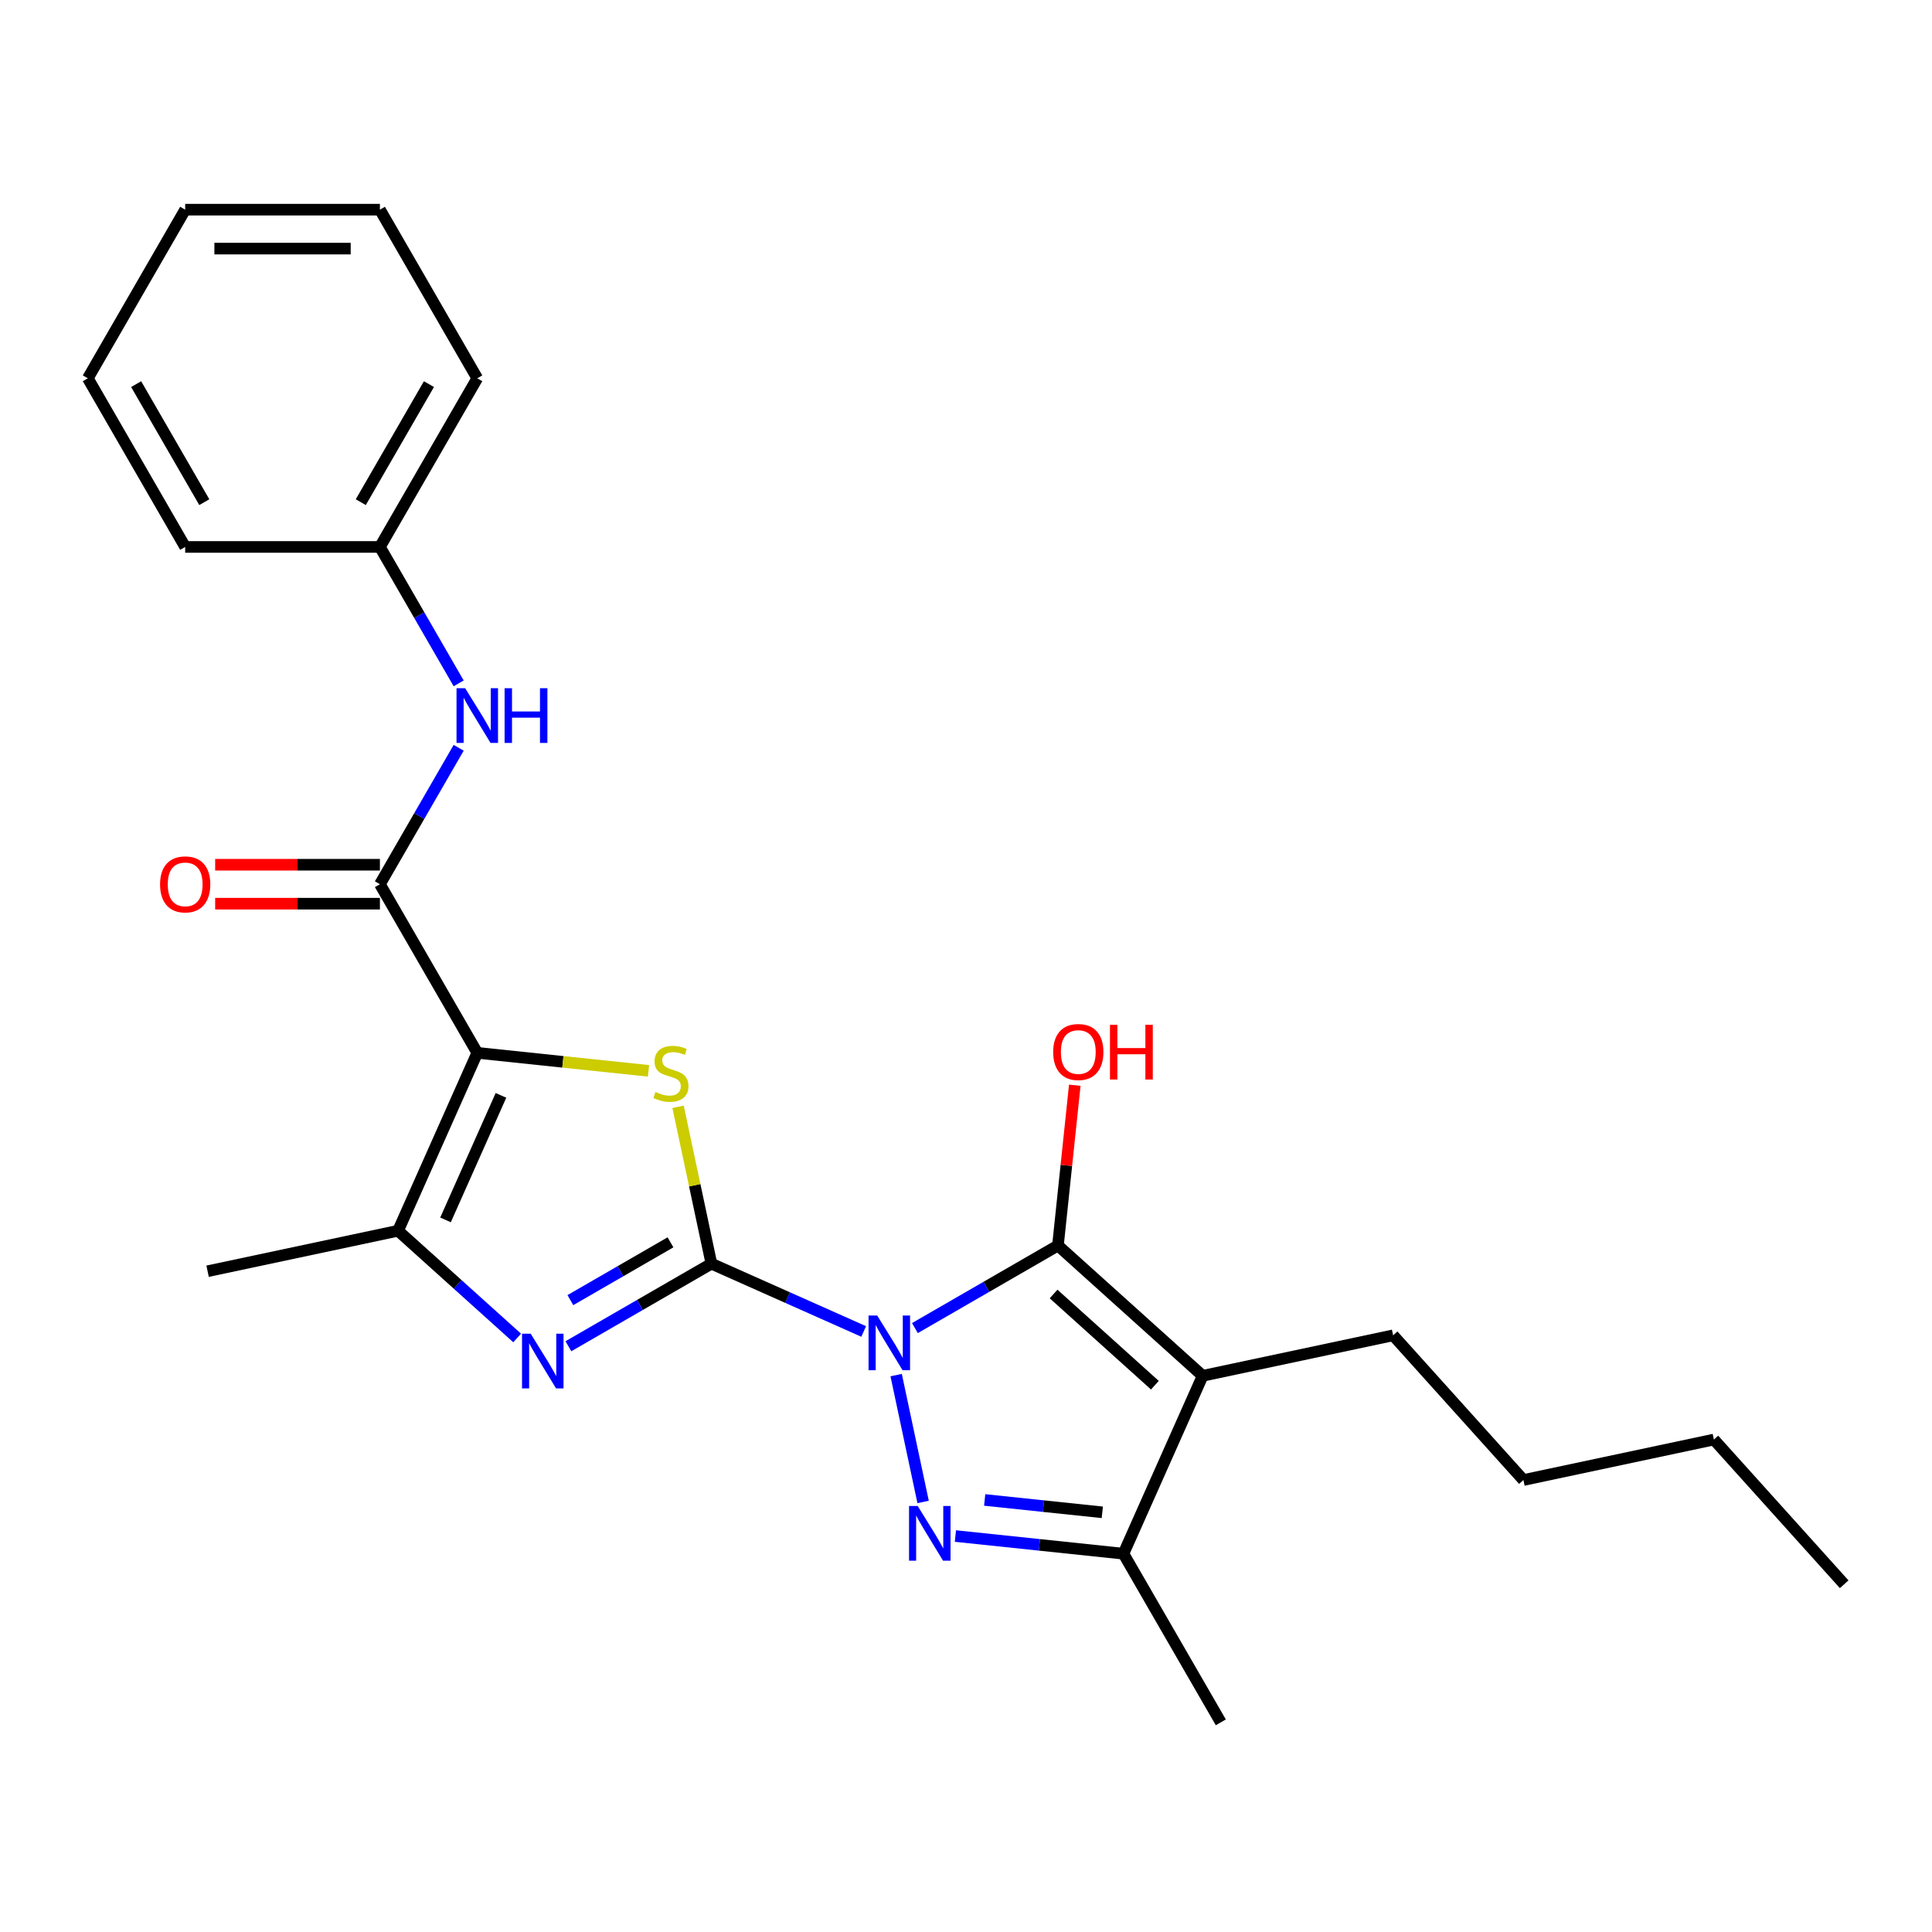 <?xml version='1.0' encoding='iso-8859-1'?>
<svg version='1.1' baseProfile='full'
              xmlns='http://www.w3.org/2000/svg'
                      xmlns:rdkit='http://www.rdkit.org/xml'
                      xmlns:xlink='http://www.w3.org/1999/xlink'
                  xml:space='preserve'
width='1000px' height='1000px' viewBox='0 0 1000 1000'>
<!-- END OF HEADER -->
<rect style='opacity:1.0;fill:#FFFFFF;stroke:none' width='1000' height='1000' x='0' y='0'> </rect>
<path class='bond-0' d='M 447.042,689.166 L 407.634,671.621' style='fill:none;fill-rule:evenodd;stroke:#0000FF;stroke-width:6px;stroke-linecap:butt;stroke-linejoin:miter;stroke-opacity:1' />
<path class='bond-0' d='M 407.634,671.621 L 368.226,654.075' style='fill:none;fill-rule:evenodd;stroke:#000000;stroke-width:6px;stroke-linecap:butt;stroke-linejoin:miter;stroke-opacity:1' />
<path class='bond-1' d='M 473.561,687.414 L 510.575,666.045' style='fill:none;fill-rule:evenodd;stroke:#0000FF;stroke-width:6px;stroke-linecap:butt;stroke-linejoin:miter;stroke-opacity:1' />
<path class='bond-1' d='M 510.575,666.045 L 547.588,644.675' style='fill:none;fill-rule:evenodd;stroke:#000000;stroke-width:6px;stroke-linecap:butt;stroke-linejoin:miter;stroke-opacity:1' />
<path class='bond-3' d='M 463.847,711.75 L 477.802,777.403' style='fill:none;fill-rule:evenodd;stroke:#0000FF;stroke-width:6px;stroke-linecap:butt;stroke-linejoin:miter;stroke-opacity:1' />
<path class='bond-4' d='M 368.226,654.075 L 359.598,613.481' style='fill:none;fill-rule:evenodd;stroke:#000000;stroke-width:6px;stroke-linecap:butt;stroke-linejoin:miter;stroke-opacity:1' />
<path class='bond-4' d='M 359.598,613.481 L 350.969,572.888' style='fill:none;fill-rule:evenodd;stroke:#CCCC00;stroke-width:6px;stroke-linecap:butt;stroke-linejoin:miter;stroke-opacity:1' />
<path class='bond-6' d='M 368.226,654.075 L 331.213,675.445' style='fill:none;fill-rule:evenodd;stroke:#000000;stroke-width:6px;stroke-linecap:butt;stroke-linejoin:miter;stroke-opacity:1' />
<path class='bond-6' d='M 331.213,675.445 L 294.2,696.814' style='fill:none;fill-rule:evenodd;stroke:#0000FF;stroke-width:6px;stroke-linecap:butt;stroke-linejoin:miter;stroke-opacity:1' />
<path class='bond-6' d='M 347.043,643.029 L 321.134,657.987' style='fill:none;fill-rule:evenodd;stroke:#000000;stroke-width:6px;stroke-linecap:butt;stroke-linejoin:miter;stroke-opacity:1' />
<path class='bond-6' d='M 321.134,657.987 L 295.225,672.946' style='fill:none;fill-rule:evenodd;stroke:#0000FF;stroke-width:6px;stroke-linecap:butt;stroke-linejoin:miter;stroke-opacity:1' />
<path class='bond-5' d='M 547.588,644.675 L 622.489,712.116' style='fill:none;fill-rule:evenodd;stroke:#000000;stroke-width:6px;stroke-linecap:butt;stroke-linejoin:miter;stroke-opacity:1' />
<path class='bond-5' d='M 545.335,669.771 L 597.766,716.98' style='fill:none;fill-rule:evenodd;stroke:#000000;stroke-width:6px;stroke-linecap:butt;stroke-linejoin:miter;stroke-opacity:1' />
<path class='bond-12' d='M 547.588,644.675 L 551.947,603.196' style='fill:none;fill-rule:evenodd;stroke:#000000;stroke-width:6px;stroke-linecap:butt;stroke-linejoin:miter;stroke-opacity:1' />
<path class='bond-12' d='M 551.947,603.196 L 556.307,561.718' style='fill:none;fill-rule:evenodd;stroke:#FF0000;stroke-width:6px;stroke-linecap:butt;stroke-linejoin:miter;stroke-opacity:1' />
<path class='bond-2' d='M 247.033,544.953 L 291.352,549.611' style='fill:none;fill-rule:evenodd;stroke:#000000;stroke-width:6px;stroke-linecap:butt;stroke-linejoin:miter;stroke-opacity:1' />
<path class='bond-2' d='M 291.352,549.611 L 335.671,554.269' style='fill:none;fill-rule:evenodd;stroke:#CCCC00;stroke-width:6px;stroke-linecap:butt;stroke-linejoin:miter;stroke-opacity:1' />
<path class='bond-8' d='M 247.033,544.953 L 196.639,457.667' style='fill:none;fill-rule:evenodd;stroke:#000000;stroke-width:6px;stroke-linecap:butt;stroke-linejoin:miter;stroke-opacity:1' />
<path class='bond-26' d='M 247.033,544.953 L 206.039,637.028' style='fill:none;fill-rule:evenodd;stroke:#000000;stroke-width:6px;stroke-linecap:butt;stroke-linejoin:miter;stroke-opacity:1' />
<path class='bond-26' d='M 259.299,566.963 L 230.603,631.416' style='fill:none;fill-rule:evenodd;stroke:#000000;stroke-width:6px;stroke-linecap:butt;stroke-linejoin:miter;stroke-opacity:1' />
<path class='bond-9' d='M 494.517,795.05 L 538.005,799.621' style='fill:none;fill-rule:evenodd;stroke:#0000FF;stroke-width:6px;stroke-linecap:butt;stroke-linejoin:miter;stroke-opacity:1' />
<path class='bond-9' d='M 538.005,799.621 L 581.494,804.192' style='fill:none;fill-rule:evenodd;stroke:#000000;stroke-width:6px;stroke-linecap:butt;stroke-linejoin:miter;stroke-opacity:1' />
<path class='bond-9' d='M 509.67,776.374 L 540.113,779.574' style='fill:none;fill-rule:evenodd;stroke:#0000FF;stroke-width:6px;stroke-linecap:butt;stroke-linejoin:miter;stroke-opacity:1' />
<path class='bond-9' d='M 540.113,779.574 L 570.555,782.773' style='fill:none;fill-rule:evenodd;stroke:#000000;stroke-width:6px;stroke-linecap:butt;stroke-linejoin:miter;stroke-opacity:1' />
<path class='bond-13' d='M 622.489,712.116 L 721.076,691.161' style='fill:none;fill-rule:evenodd;stroke:#000000;stroke-width:6px;stroke-linecap:butt;stroke-linejoin:miter;stroke-opacity:1' />
<path class='bond-25' d='M 622.489,712.116 L 581.494,804.192' style='fill:none;fill-rule:evenodd;stroke:#000000;stroke-width:6px;stroke-linecap:butt;stroke-linejoin:miter;stroke-opacity:1' />
<path class='bond-7' d='M 267.68,692.531 L 236.859,664.78' style='fill:none;fill-rule:evenodd;stroke:#0000FF;stroke-width:6px;stroke-linecap:butt;stroke-linejoin:miter;stroke-opacity:1' />
<path class='bond-7' d='M 236.859,664.78 L 206.039,637.028' style='fill:none;fill-rule:evenodd;stroke:#000000;stroke-width:6px;stroke-linecap:butt;stroke-linejoin:miter;stroke-opacity:1' />
<path class='bond-15' d='M 206.039,637.028 L 107.452,657.984' style='fill:none;fill-rule:evenodd;stroke:#000000;stroke-width:6px;stroke-linecap:butt;stroke-linejoin:miter;stroke-opacity:1' />
<path class='bond-10' d='M 196.639,457.667 L 217.021,422.363' style='fill:none;fill-rule:evenodd;stroke:#000000;stroke-width:6px;stroke-linecap:butt;stroke-linejoin:miter;stroke-opacity:1' />
<path class='bond-10' d='M 217.021,422.363 L 237.403,387.06' style='fill:none;fill-rule:evenodd;stroke:#0000FF;stroke-width:6px;stroke-linecap:butt;stroke-linejoin:miter;stroke-opacity:1' />
<path class='bond-11' d='M 196.639,447.588 L 154.004,447.588' style='fill:none;fill-rule:evenodd;stroke:#000000;stroke-width:6px;stroke-linecap:butt;stroke-linejoin:miter;stroke-opacity:1' />
<path class='bond-11' d='M 154.004,447.588 L 111.369,447.588' style='fill:none;fill-rule:evenodd;stroke:#FF0000;stroke-width:6px;stroke-linecap:butt;stroke-linejoin:miter;stroke-opacity:1' />
<path class='bond-11' d='M 196.639,467.745 L 154.004,467.745' style='fill:none;fill-rule:evenodd;stroke:#000000;stroke-width:6px;stroke-linecap:butt;stroke-linejoin:miter;stroke-opacity:1' />
<path class='bond-11' d='M 154.004,467.745 L 111.369,467.745' style='fill:none;fill-rule:evenodd;stroke:#FF0000;stroke-width:6px;stroke-linecap:butt;stroke-linejoin:miter;stroke-opacity:1' />
<path class='bond-16' d='M 581.494,804.192 L 631.889,891.478' style='fill:none;fill-rule:evenodd;stroke:#000000;stroke-width:6px;stroke-linecap:butt;stroke-linejoin:miter;stroke-opacity:1' />
<path class='bond-14' d='M 237.403,353.701 L 217.021,318.397' style='fill:none;fill-rule:evenodd;stroke:#0000FF;stroke-width:6px;stroke-linecap:butt;stroke-linejoin:miter;stroke-opacity:1' />
<path class='bond-14' d='M 217.021,318.397 L 196.639,283.094' style='fill:none;fill-rule:evenodd;stroke:#000000;stroke-width:6px;stroke-linecap:butt;stroke-linejoin:miter;stroke-opacity:1' />
<path class='bond-19' d='M 721.076,691.161 L 788.517,766.062' style='fill:none;fill-rule:evenodd;stroke:#000000;stroke-width:6px;stroke-linecap:butt;stroke-linejoin:miter;stroke-opacity:1' />
<path class='bond-17' d='M 196.639,283.094 L 247.033,195.808' style='fill:none;fill-rule:evenodd;stroke:#000000;stroke-width:6px;stroke-linecap:butt;stroke-linejoin:miter;stroke-opacity:1' />
<path class='bond-17' d='M 186.741,259.922 L 222.017,198.822' style='fill:none;fill-rule:evenodd;stroke:#000000;stroke-width:6px;stroke-linecap:butt;stroke-linejoin:miter;stroke-opacity:1' />
<path class='bond-18' d='M 196.639,283.094 L 95.849,283.094' style='fill:none;fill-rule:evenodd;stroke:#000000;stroke-width:6px;stroke-linecap:butt;stroke-linejoin:miter;stroke-opacity:1' />
<path class='bond-22' d='M 247.033,195.808 L 196.639,108.522' style='fill:none;fill-rule:evenodd;stroke:#000000;stroke-width:6px;stroke-linecap:butt;stroke-linejoin:miter;stroke-opacity:1' />
<path class='bond-23' d='M 95.849,283.094 L 45.455,195.808' style='fill:none;fill-rule:evenodd;stroke:#000000;stroke-width:6px;stroke-linecap:butt;stroke-linejoin:miter;stroke-opacity:1' />
<path class='bond-23' d='M 105.747,259.922 L 70.471,198.822' style='fill:none;fill-rule:evenodd;stroke:#000000;stroke-width:6px;stroke-linecap:butt;stroke-linejoin:miter;stroke-opacity:1' />
<path class='bond-20' d='M 788.517,766.062 L 887.104,745.107' style='fill:none;fill-rule:evenodd;stroke:#000000;stroke-width:6px;stroke-linecap:butt;stroke-linejoin:miter;stroke-opacity:1' />
<path class='bond-21' d='M 887.104,745.107 L 954.545,820.008' style='fill:none;fill-rule:evenodd;stroke:#000000;stroke-width:6px;stroke-linecap:butt;stroke-linejoin:miter;stroke-opacity:1' />
<path class='bond-27' d='M 196.639,108.522 L 95.849,108.522' style='fill:none;fill-rule:evenodd;stroke:#000000;stroke-width:6px;stroke-linecap:butt;stroke-linejoin:miter;stroke-opacity:1' />
<path class='bond-27' d='M 181.52,128.68 L 110.968,128.68' style='fill:none;fill-rule:evenodd;stroke:#000000;stroke-width:6px;stroke-linecap:butt;stroke-linejoin:miter;stroke-opacity:1' />
<path class='bond-24' d='M 45.455,195.808 L 95.849,108.522' style='fill:none;fill-rule:evenodd;stroke:#000000;stroke-width:6px;stroke-linecap:butt;stroke-linejoin:miter;stroke-opacity:1' />
<path  class='atom-0' d='M 454.042 680.91
L 463.322 695.91
Q 464.242 697.39, 465.722 700.07
Q 467.202 702.75, 467.282 702.91
L 467.282 680.91
L 471.042 680.91
L 471.042 709.23
L 467.162 709.23
L 457.202 692.83
Q 456.042 690.91, 454.802 688.71
Q 453.602 686.51, 453.242 685.83
L 453.242 709.23
L 449.562 709.23
L 449.562 680.91
L 454.042 680.91
' fill='#0000FF'/>
<path  class='atom-4' d='M 474.997 779.497
L 484.277 794.497
Q 485.197 795.977, 486.677 798.657
Q 488.157 801.337, 488.237 801.497
L 488.237 779.497
L 491.997 779.497
L 491.997 807.817
L 488.117 807.817
L 478.157 791.417
Q 476.997 789.497, 475.757 787.297
Q 474.557 785.097, 474.197 784.417
L 474.197 807.817
L 470.517 807.817
L 470.517 779.497
L 474.997 779.497
' fill='#0000FF'/>
<path  class='atom-5' d='M 339.271 565.208
Q 339.591 565.328, 340.911 565.888
Q 342.231 566.448, 343.671 566.808
Q 345.151 567.128, 346.591 567.128
Q 349.271 567.128, 350.831 565.848
Q 352.391 564.528, 352.391 562.248
Q 352.391 560.688, 351.591 559.728
Q 350.831 558.768, 349.631 558.248
Q 348.431 557.728, 346.431 557.128
Q 343.911 556.368, 342.391 555.648
Q 340.911 554.928, 339.831 553.408
Q 338.791 551.888, 338.791 549.328
Q 338.791 545.768, 341.191 543.568
Q 343.631 541.368, 348.431 541.368
Q 351.711 541.368, 355.431 542.928
L 354.511 546.008
Q 351.111 544.608, 348.551 544.608
Q 345.791 544.608, 344.271 545.768
Q 342.751 546.888, 342.791 548.848
Q 342.791 550.368, 343.551 551.288
Q 344.351 552.208, 345.471 552.728
Q 346.631 553.248, 348.551 553.848
Q 351.111 554.648, 352.631 555.448
Q 354.151 556.248, 355.231 557.888
Q 356.351 559.488, 356.351 562.248
Q 356.351 566.168, 353.711 568.288
Q 351.111 570.368, 346.751 570.368
Q 344.231 570.368, 342.311 569.808
Q 340.431 569.288, 338.191 568.368
L 339.271 565.208
' fill='#CCCC00'/>
<path  class='atom-7' d='M 274.68 690.31
L 283.96 705.31
Q 284.88 706.79, 286.36 709.47
Q 287.84 712.15, 287.92 712.31
L 287.92 690.31
L 291.68 690.31
L 291.68 718.63
L 287.8 718.63
L 277.84 702.23
Q 276.68 700.31, 275.44 698.11
Q 274.24 695.91, 273.88 695.23
L 273.88 718.63
L 270.2 718.63
L 270.2 690.31
L 274.68 690.31
' fill='#0000FF'/>
<path  class='atom-11' d='M 240.773 356.22
L 250.053 371.22
Q 250.973 372.7, 252.453 375.38
Q 253.933 378.06, 254.013 378.22
L 254.013 356.22
L 257.773 356.22
L 257.773 384.54
L 253.893 384.54
L 243.933 368.14
Q 242.773 366.22, 241.533 364.02
Q 240.333 361.82, 239.973 361.14
L 239.973 384.54
L 236.293 384.54
L 236.293 356.22
L 240.773 356.22
' fill='#0000FF'/>
<path  class='atom-11' d='M 261.173 356.22
L 265.013 356.22
L 265.013 368.26
L 279.493 368.26
L 279.493 356.22
L 283.333 356.22
L 283.333 384.54
L 279.493 384.54
L 279.493 371.46
L 265.013 371.46
L 265.013 384.54
L 261.173 384.54
L 261.173 356.22
' fill='#0000FF'/>
<path  class='atom-12' d='M 82.849 457.747
Q 82.849 450.947, 86.209 447.147
Q 89.569 443.347, 95.849 443.347
Q 102.129 443.347, 105.489 447.147
Q 108.849 450.947, 108.849 457.747
Q 108.849 464.627, 105.449 468.547
Q 102.049 472.427, 95.849 472.427
Q 89.609 472.427, 86.209 468.547
Q 82.849 464.667, 82.849 457.747
M 95.849 469.227
Q 100.169 469.227, 102.489 466.347
Q 104.849 463.427, 104.849 457.747
Q 104.849 452.187, 102.489 449.387
Q 100.169 446.547, 95.849 446.547
Q 91.529 446.547, 89.169 449.347
Q 86.849 452.147, 86.849 457.747
Q 86.849 463.467, 89.169 466.347
Q 91.529 469.227, 95.849 469.227
' fill='#FF0000'/>
<path  class='atom-13' d='M 545.123 544.518
Q 545.123 537.718, 548.483 533.918
Q 551.843 530.118, 558.123 530.118
Q 564.403 530.118, 567.763 533.918
Q 571.123 537.718, 571.123 544.518
Q 571.123 551.398, 567.723 555.318
Q 564.323 559.198, 558.123 559.198
Q 551.883 559.198, 548.483 555.318
Q 545.123 551.438, 545.123 544.518
M 558.123 555.998
Q 562.443 555.998, 564.763 553.118
Q 567.123 550.198, 567.123 544.518
Q 567.123 538.958, 564.763 536.158
Q 562.443 533.318, 558.123 533.318
Q 553.803 533.318, 551.443 536.118
Q 549.123 538.918, 549.123 544.518
Q 549.123 550.238, 551.443 553.118
Q 553.803 555.998, 558.123 555.998
' fill='#FF0000'/>
<path  class='atom-13' d='M 574.523 530.438
L 578.363 530.438
L 578.363 542.478
L 592.843 542.478
L 592.843 530.438
L 596.683 530.438
L 596.683 558.758
L 592.843 558.758
L 592.843 545.678
L 578.363 545.678
L 578.363 558.758
L 574.523 558.758
L 574.523 530.438
' fill='#FF0000'/>
</svg>
